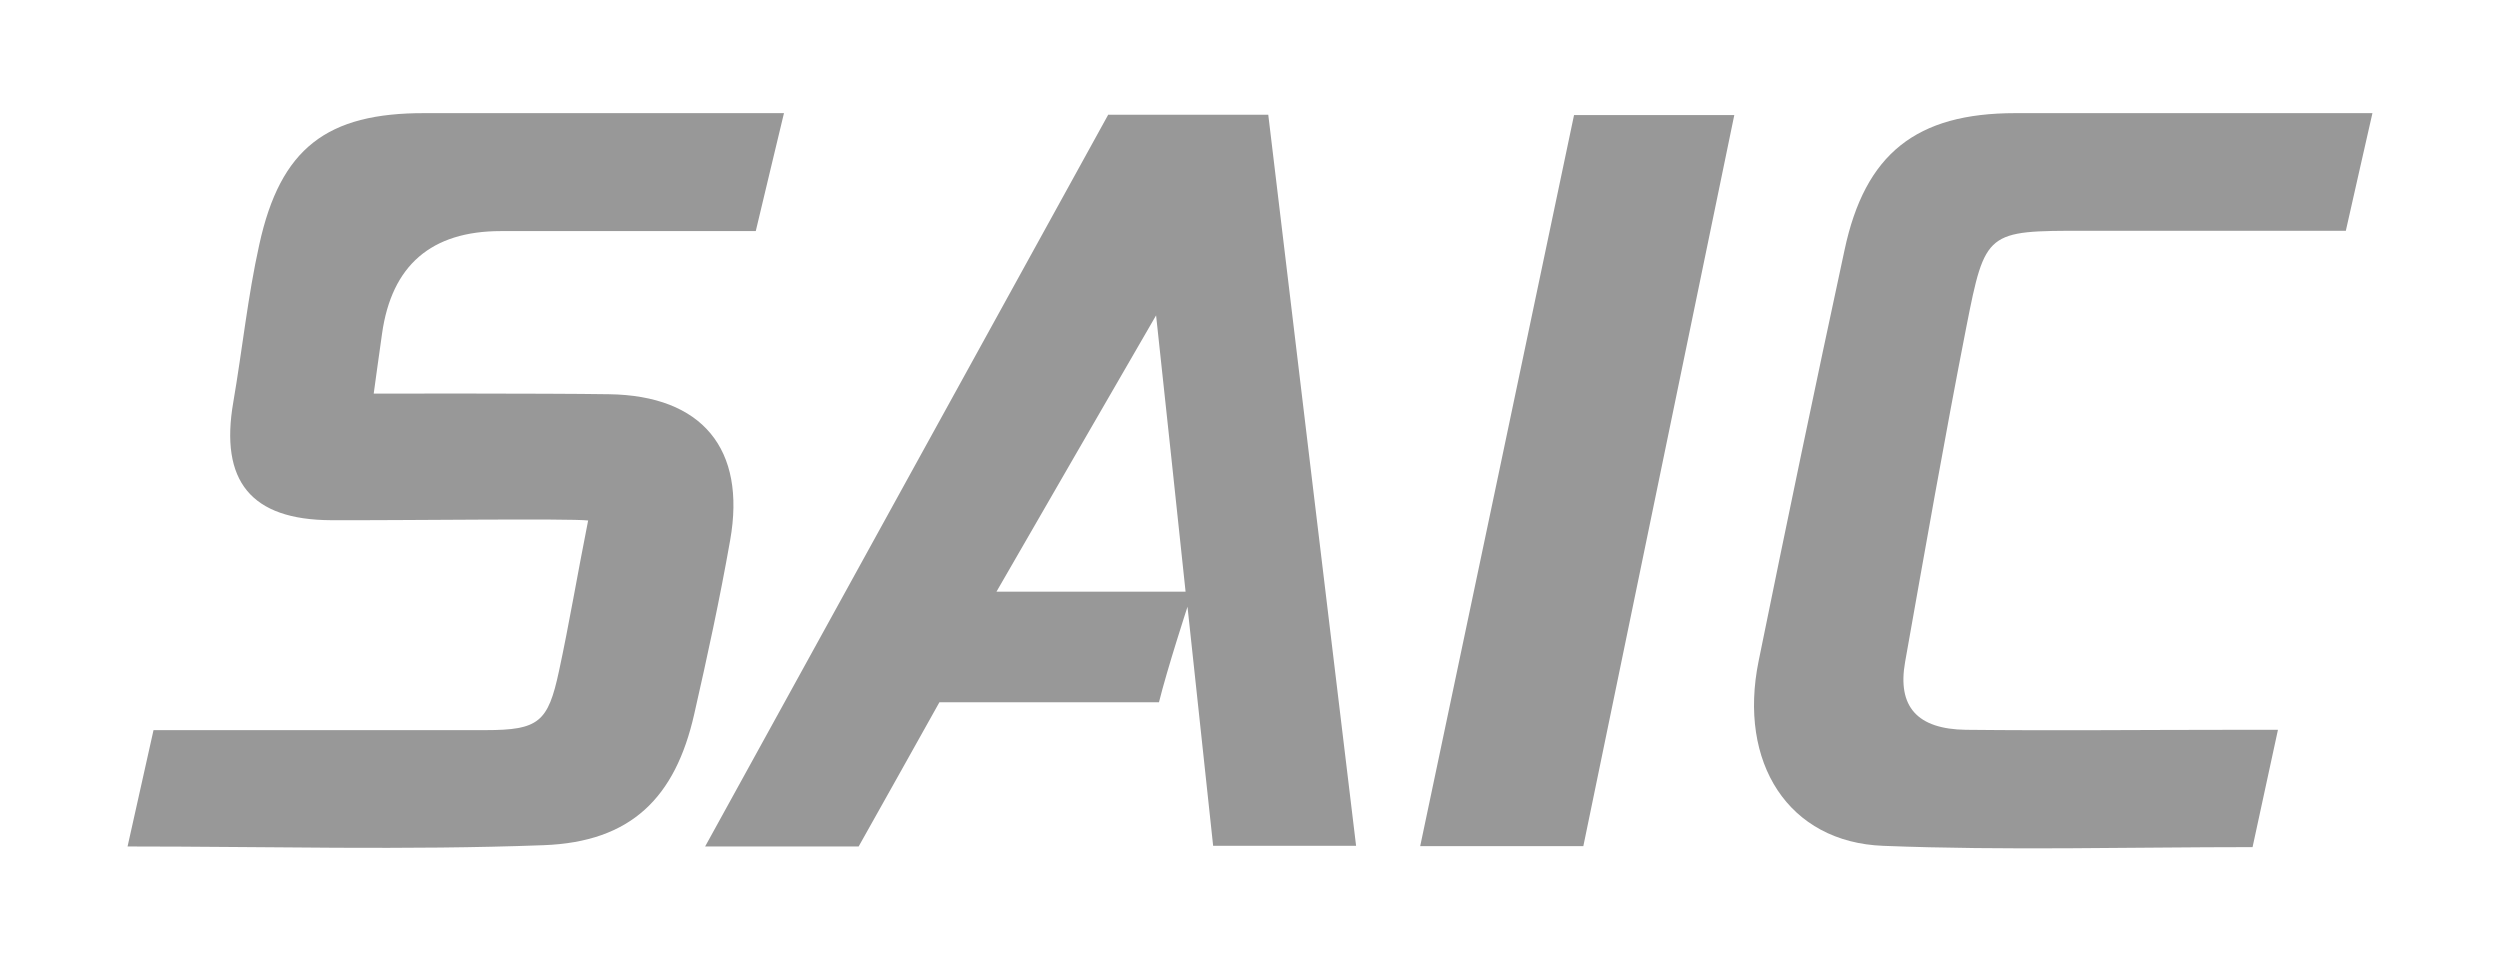 <?xml version="1.0" encoding="UTF-8"?><svg id="Layer_1" xmlns="http://www.w3.org/2000/svg" viewBox="0 0 78 30"><defs><style>.cls-1{fill:#989898;}</style></defs><path class="cls-1" d="m18.36,16.24c-.59-.07-5.84,0-8.03-.01-2.5-.01-3.48-1.22-3.05-3.69.28-1.63.45-3.29.81-4.91.66-3.01,2.11-4.11,5.17-4.1,3.7,0,7.4,0,11.2,0-.3,1.26-.58,2.41-.88,3.68-2.68,0-5.32,0-7.95,0q-3.26,0-3.71,3.2c-.07.48-.26,1.87-.26,1.87,0,0,5.37-.01,7.34.02,2.9.04,4.29,1.7,3.78,4.56-.32,1.82-.71,3.62-1.12,5.42-.59,2.61-1.97,3.99-4.7,4.09-4.3.16-8.61.04-12.98.04.27-1.2.52-2.33.81-3.63.37,0,.77,0,1.17,0,3.06,0,6.13,0,9.19,0,1.66,0,1.95-.25,2.29-1.84.31-1.43.58-3.04.91-4.7Z"/><path class="cls-1" d="m34.57,3.58h5c.91,7.6,1.82,15.18,2.74,22.81h-4.46c-.27-2.52-.8-7.46-.8-7.46,0,0-.63,1.93-.89,2.98h-6.85c-.84,1.51-1.67,2.98-2.52,4.5h-4.79c4.22-7.66,8.38-15.22,12.57-22.82Zm2.42,14.88c-.3-2.83-.59-5.56-.92-8.62-1.77,3.06-3.35,5.79-4.98,8.62h5.91Z"/><path class="cls-1" d="m71.07,22.78c-.28,1.28-.53,2.45-.79,3.65-3.89,0-7.71.11-11.52-.04-2.96-.11-4.54-2.59-3.89-5.77.87-4.28,1.76-8.55,2.68-12.82.64-3.01,2.24-4.27,5.33-4.27,3.66,0,7.32,0,11.14,0-.28,1.25-.55,2.41-.83,3.67h-8.16c-3.05,0-3.09,0-3.68,3-.68,3.47-1.29,6.96-1.91,10.45-.25,1.4.38,2.1,1.9,2.12,2.8.03,5.59,0,8.39,0,.41,0,.82,0,1.34,0Z"/><path class="cls-1" d="m49.41,26.4h-5.1c1.61-7.63,3.2-15.2,4.8-22.81h5c-1.57,7.6-3.13,15.17-4.71,22.81Z"/></svg>